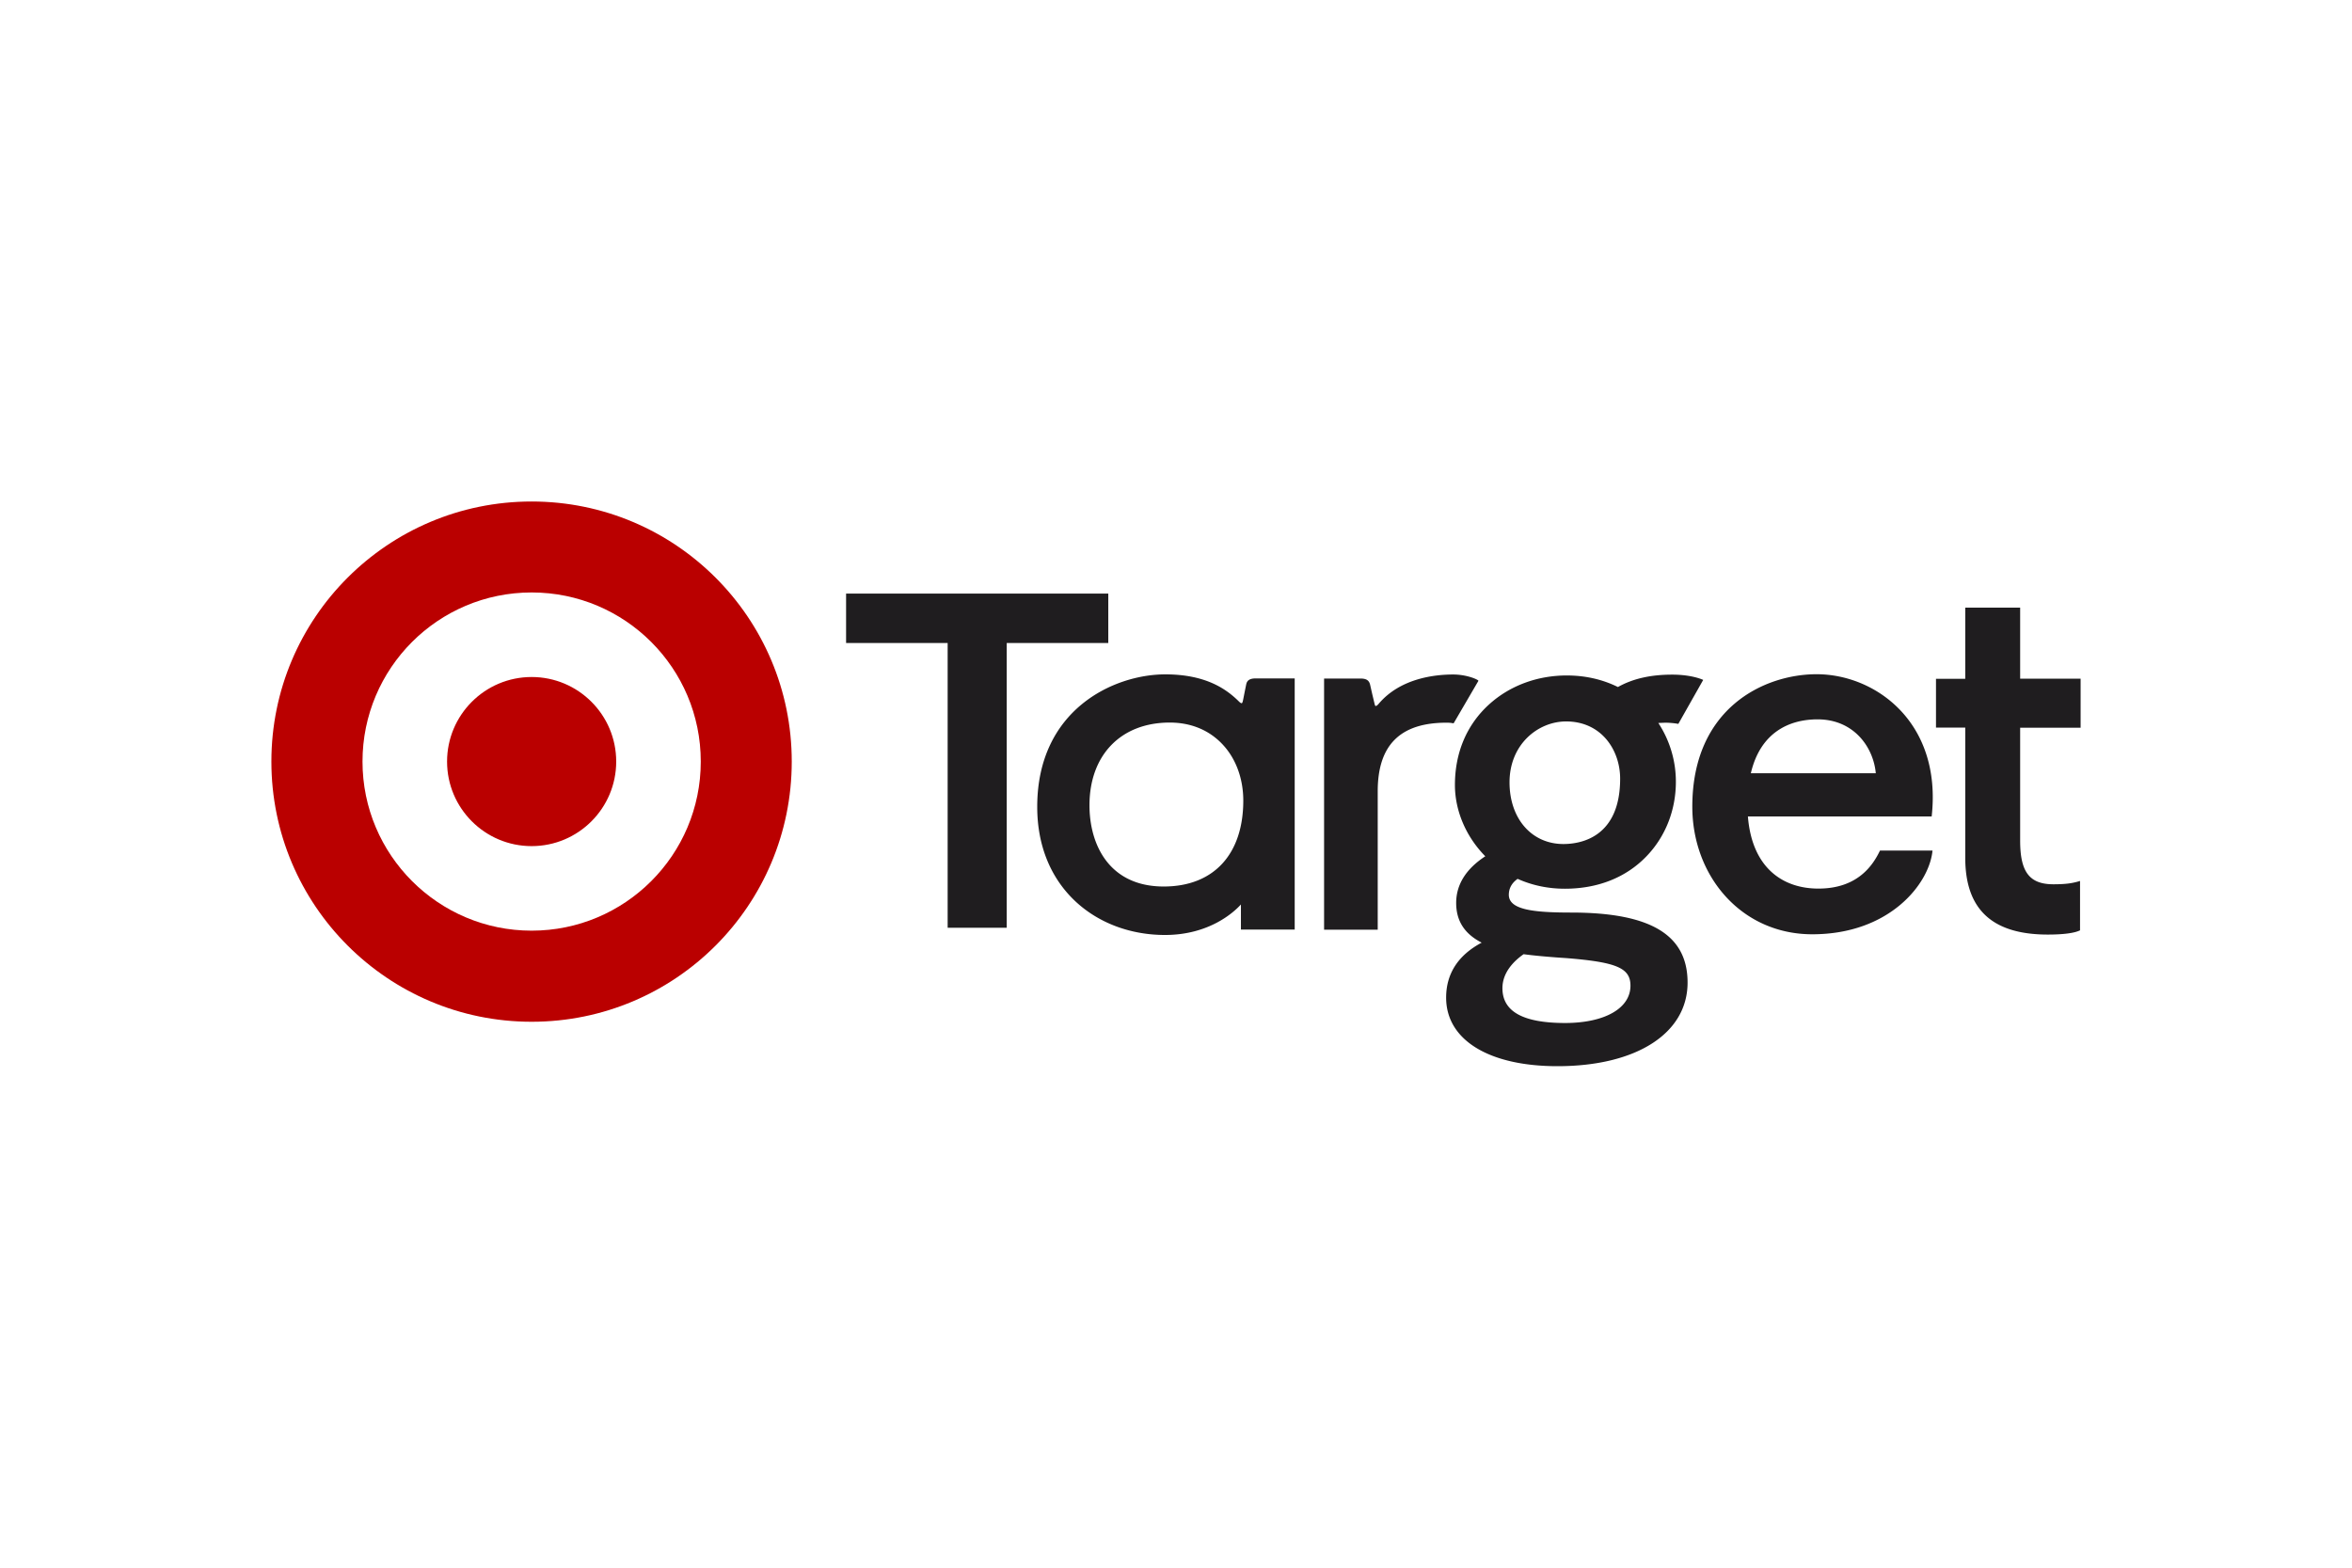 <svg width="1200" height="800" xmlns="http://www.w3.org/2000/svg" viewBox="-132.429 -68.902 1147.718 413.413"><path fill="#1f1d1f" d="M408.387 44.937v24.137h-49.562v138.961h-28.824V69.074H280.44V44.937zm90.967 41.406v122.576h-26.245v-12.236c-3.326 3.671-15.363 14.885-37.054 14.885-16.654 0-32.087-5.71-43.374-16.106-12.371-11.427-18.967-27.473-18.967-46.435 0-47.457 37.392-64.656 62.478-64.656 19.994 0 29.846 7.343 35.556 12.847l.133.136c.684.681 1.162 1.089 1.566 1.089.272 0 .479-.272.817-2.038l.75-3.808.677-3.333c.412-2.038 1.833-2.921 4.688-2.921zm-63.909 101.569c24.339 0 38.82-15.702 38.82-41.946 0-10.47-3.466-20.124-9.721-26.992-6.592-7.273-15.635-11.081-26.174-11.081-23.795 0-39.162 15.841-39.162 40.383 0 19.101 9.521 39.636 36.237 39.636M588.757 87.226c-1.367-.953-6.399-2.789-12.036-2.789-9.043 0-25.767 1.835-36.311 14.211-.677.813-1.155 1.155-1.56 1.155-.14 0-.339-.206-.545-1.155l-1.155-4.83-1.016-4.485c-.544-2.108-1.905-2.925-4.693-2.925h-17.747v122.584h26.172v-67.587c0-22.497 10.955-33.445 33.521-33.445 1.361 0 2.171.07 2.788.206l.545.066h.205l12.097-20.734zm45.478 113.4c38.819 0 56.832 10.875 56.832 34.192 0 24.751-24.95 40.791-63.497 40.791-33.515 0-54.322-12.847-54.322-33.448 0-11.691 5.849-20.734 17.342-26.849-8.365-4.289-12.442-10.609-12.442-19.38 0-8.903 4.754-16.592 14.208-22.772-9.381-9.521-14.818-22.169-14.818-34.81 0-15.775 5.776-29.372 16.585-39.228 10.064-9.179 23.529-14.208 38.002-14.208 8.977 0 17.408 1.902 24.95 5.64 7.276-4.076 15.908-6.048 26.518-6.048 5.643 0 11.015.883 14.818 2.446l.278.136-12.11 21.416h-.199a38.733 38.733 0 00-6.254-.544l-3.333.136a52.18 52.18 0 018.564 28.691c0 13.872-5.099 26.786-14.341 36.373-9.998 10.403-23.795 15.834-39.842 15.834-8.159 0-15.907-1.627-23.045-4.82-2.854 2.039-4.288 4.621-4.288 7.821.073 7.198 11.699 8.631 30.394 8.631m28.961 35.693c0-8.631-6.732-11.492-31.338-13.464l-3.943-.266c-5.511-.412-11.22-.89-16.863-1.634-4.761 3.333-10.331 8.903-10.331 16.585 0 11.42 10.059 16.996 30.727 16.996 19.306-.066 31.748-7.21 31.748-18.217m-31.41-128.97c-13.598 0-27.6 11.081-27.6 29.71 0 17.744 10.809 30.119 26.305 30.119 8.299 0 27.672-3.134 27.672-31.888 0-13.869-9.042-27.941-26.377-27.941m251.074 2.925V86.479h-29.505V51.805h-26.789v34.74h-14.28v23.795h14.28v63.57c0 25.216 13.192 37.458 40.313 37.458 7.276 0 12.78-.677 15.502-1.979l.199-.066v-24.126l-.404.133c-3.061.884-5.982 1.494-12.582 1.494-11.685 0-16.239-5.981-16.239-21.278V110.41h29.505zM754.021 84.301c28.761 0 61.26 23.522 56.16 69.413h-89.676c1.979 24.884 16.798 35.214 34.404 35.214 19.374 0 26.717-11.618 30.05-18.557h25.627c-1.493 16.047-20.801 40.857-58.664 40.857-34.61 0-58.544-28.415-58.544-62.269 0-48.272 35.221-64.658 60.643-64.658m28.893 48.34c-1.155-12.714-10.669-26.311-28.416-26.311-13.936 0-27.938 6.457-32.559 26.311z"/><path fill="#ba0000" d="M126.995 0C56.835 0 0 56.835 0 126.928c0 70.094 56.835 126.998 126.995 126.998 70.163 0 126.931-56.832 126.931-126.998C253.926 56.768 197.088 0 126.995 0m0 209.463c-45.548 0-82.532-36.987-82.532-82.535 0-45.548 36.914-82.535 82.532-82.535 45.618 0 82.535 36.987 82.535 82.535 0 45.614-36.984 82.535-82.535 82.535m0-123.801c22.776 0 41.269 18.49 41.269 41.266 0 22.775-18.493 41.272-41.269 41.272-22.772 0-41.266-18.497-41.266-41.272 0-22.776 18.493-41.266 41.266-41.266"/></svg>